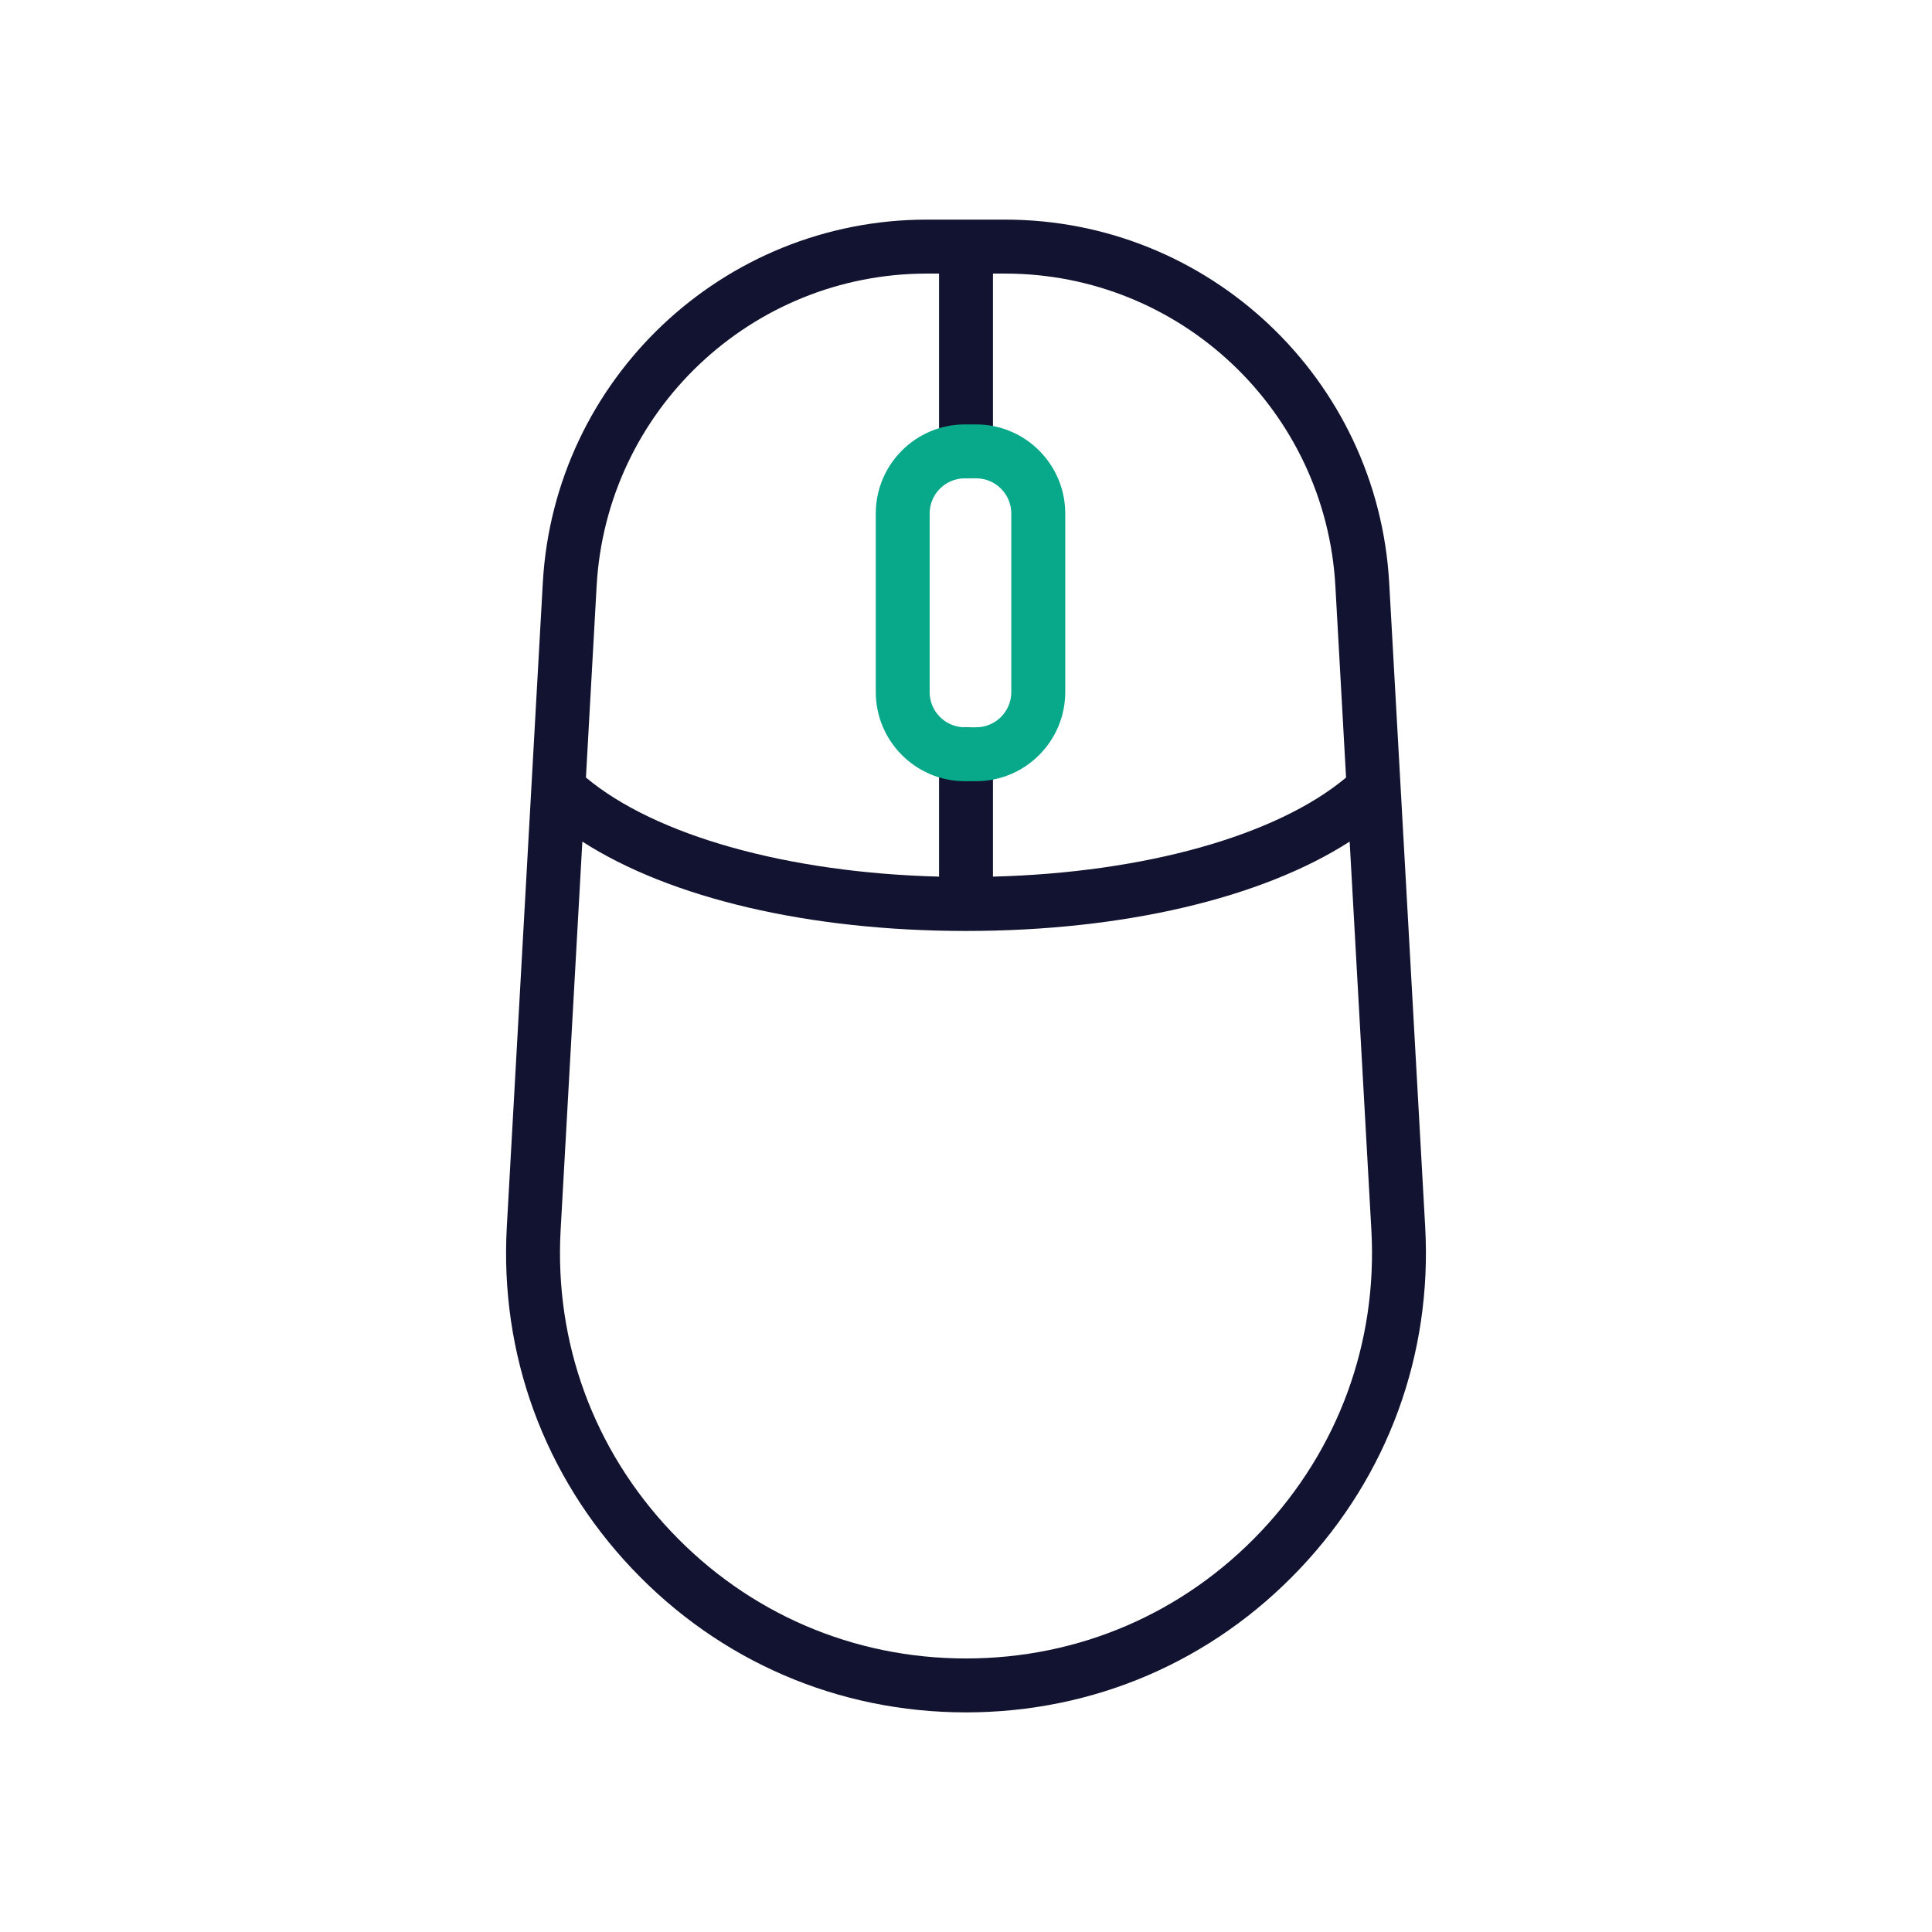 <?xml version="1.0" encoding="utf-8"?>
<!-- Generator: Adobe Illustrator 24.1.2, SVG Export Plug-In . SVG Version: 6.00 Build 0)  -->
<svg version="1.1" id="Warstwa_1" xmlns="http://www.w3.org/2000/svg" xmlns:xlink="http://www.w3.org/1999/xlink" x="0px" y="0px"
	 viewBox="0 0 430 430" style="enable-background:new 0 0 430 430;" xml:space="preserve">
<style type="text/css">
	.st0{fill:#121331;}
	.st1{fill:#08a88a;}
	.st2{fill:none;stroke:#121331;stroke-width:12;stroke-linecap:round;stroke-linejoin:round;stroke-miterlimit:10;}
	.st3{fill:#00A689;}
</style>
<g>
	<path class="st0" d="M317.2,273.05l-8.01-143.31c-2.53-45.34-40.09-80.86-85.5-80.86h-8.59c-0.03,0-0.06,0-0.1,0s-0.06,0-0.1,0
		h-8.59c0,0,0,0,0,0c-45.41,0-82.97,35.52-85.5,80.86l-8.01,143.31c-1.59,28.38,8.3,55.39,27.83,76.04
		c19.53,20.65,45.94,32.03,74.37,32.03s54.84-11.37,74.37-32.03C308.9,328.44,318.78,301.43,317.2,273.05z M206.31,60.89H209v39.58
		c0,3.31,2.69,6,6,6s6-2.69,6-6V60.89h2.69c39.05,0,71.34,30.54,73.52,69.53l2.38,42.64C284.13,186,254.73,194.24,221,195.11v-27.25
		c0-3.31-2.69-6-6-6s-6,2.69-6,6v27.25c-33.73-0.88-63.13-9.12-78.59-22.06l2.38-42.64C134.97,91.42,167.26,60.89,206.31,60.89z
		 M280.65,340.85c-17.24,18.23-40.56,28.27-65.65,28.27s-48.41-10.04-65.65-28.27c-17.24-18.23-25.97-42.07-24.57-67.13l4.83-86.41
		c19.58,12.59,50.37,19.89,85.39,19.89s65.81-7.3,85.39-19.89l4.83,86.41C306.62,298.77,297.89,322.61,280.65,340.85z"/>
	<path class="st1" d="M217.26,173.87h-2.51c-10.93,0-19.83-8.9-19.83-19.83v-39.75c0-10.93,8.89-19.83,19.83-19.83h2.51
		c10.93,0,19.83,8.9,19.83,19.83v39.75C237.08,164.97,228.19,173.87,217.26,173.87z M214.74,106.46c-4.32,0-7.83,3.51-7.83,7.83
		v39.75c0,4.32,3.51,7.83,7.83,7.83h2.51c4.32,0,7.83-3.51,7.83-7.83v-39.75c0-4.32-3.51-7.83-7.83-7.83H214.74z"/>
</g>
</svg>
